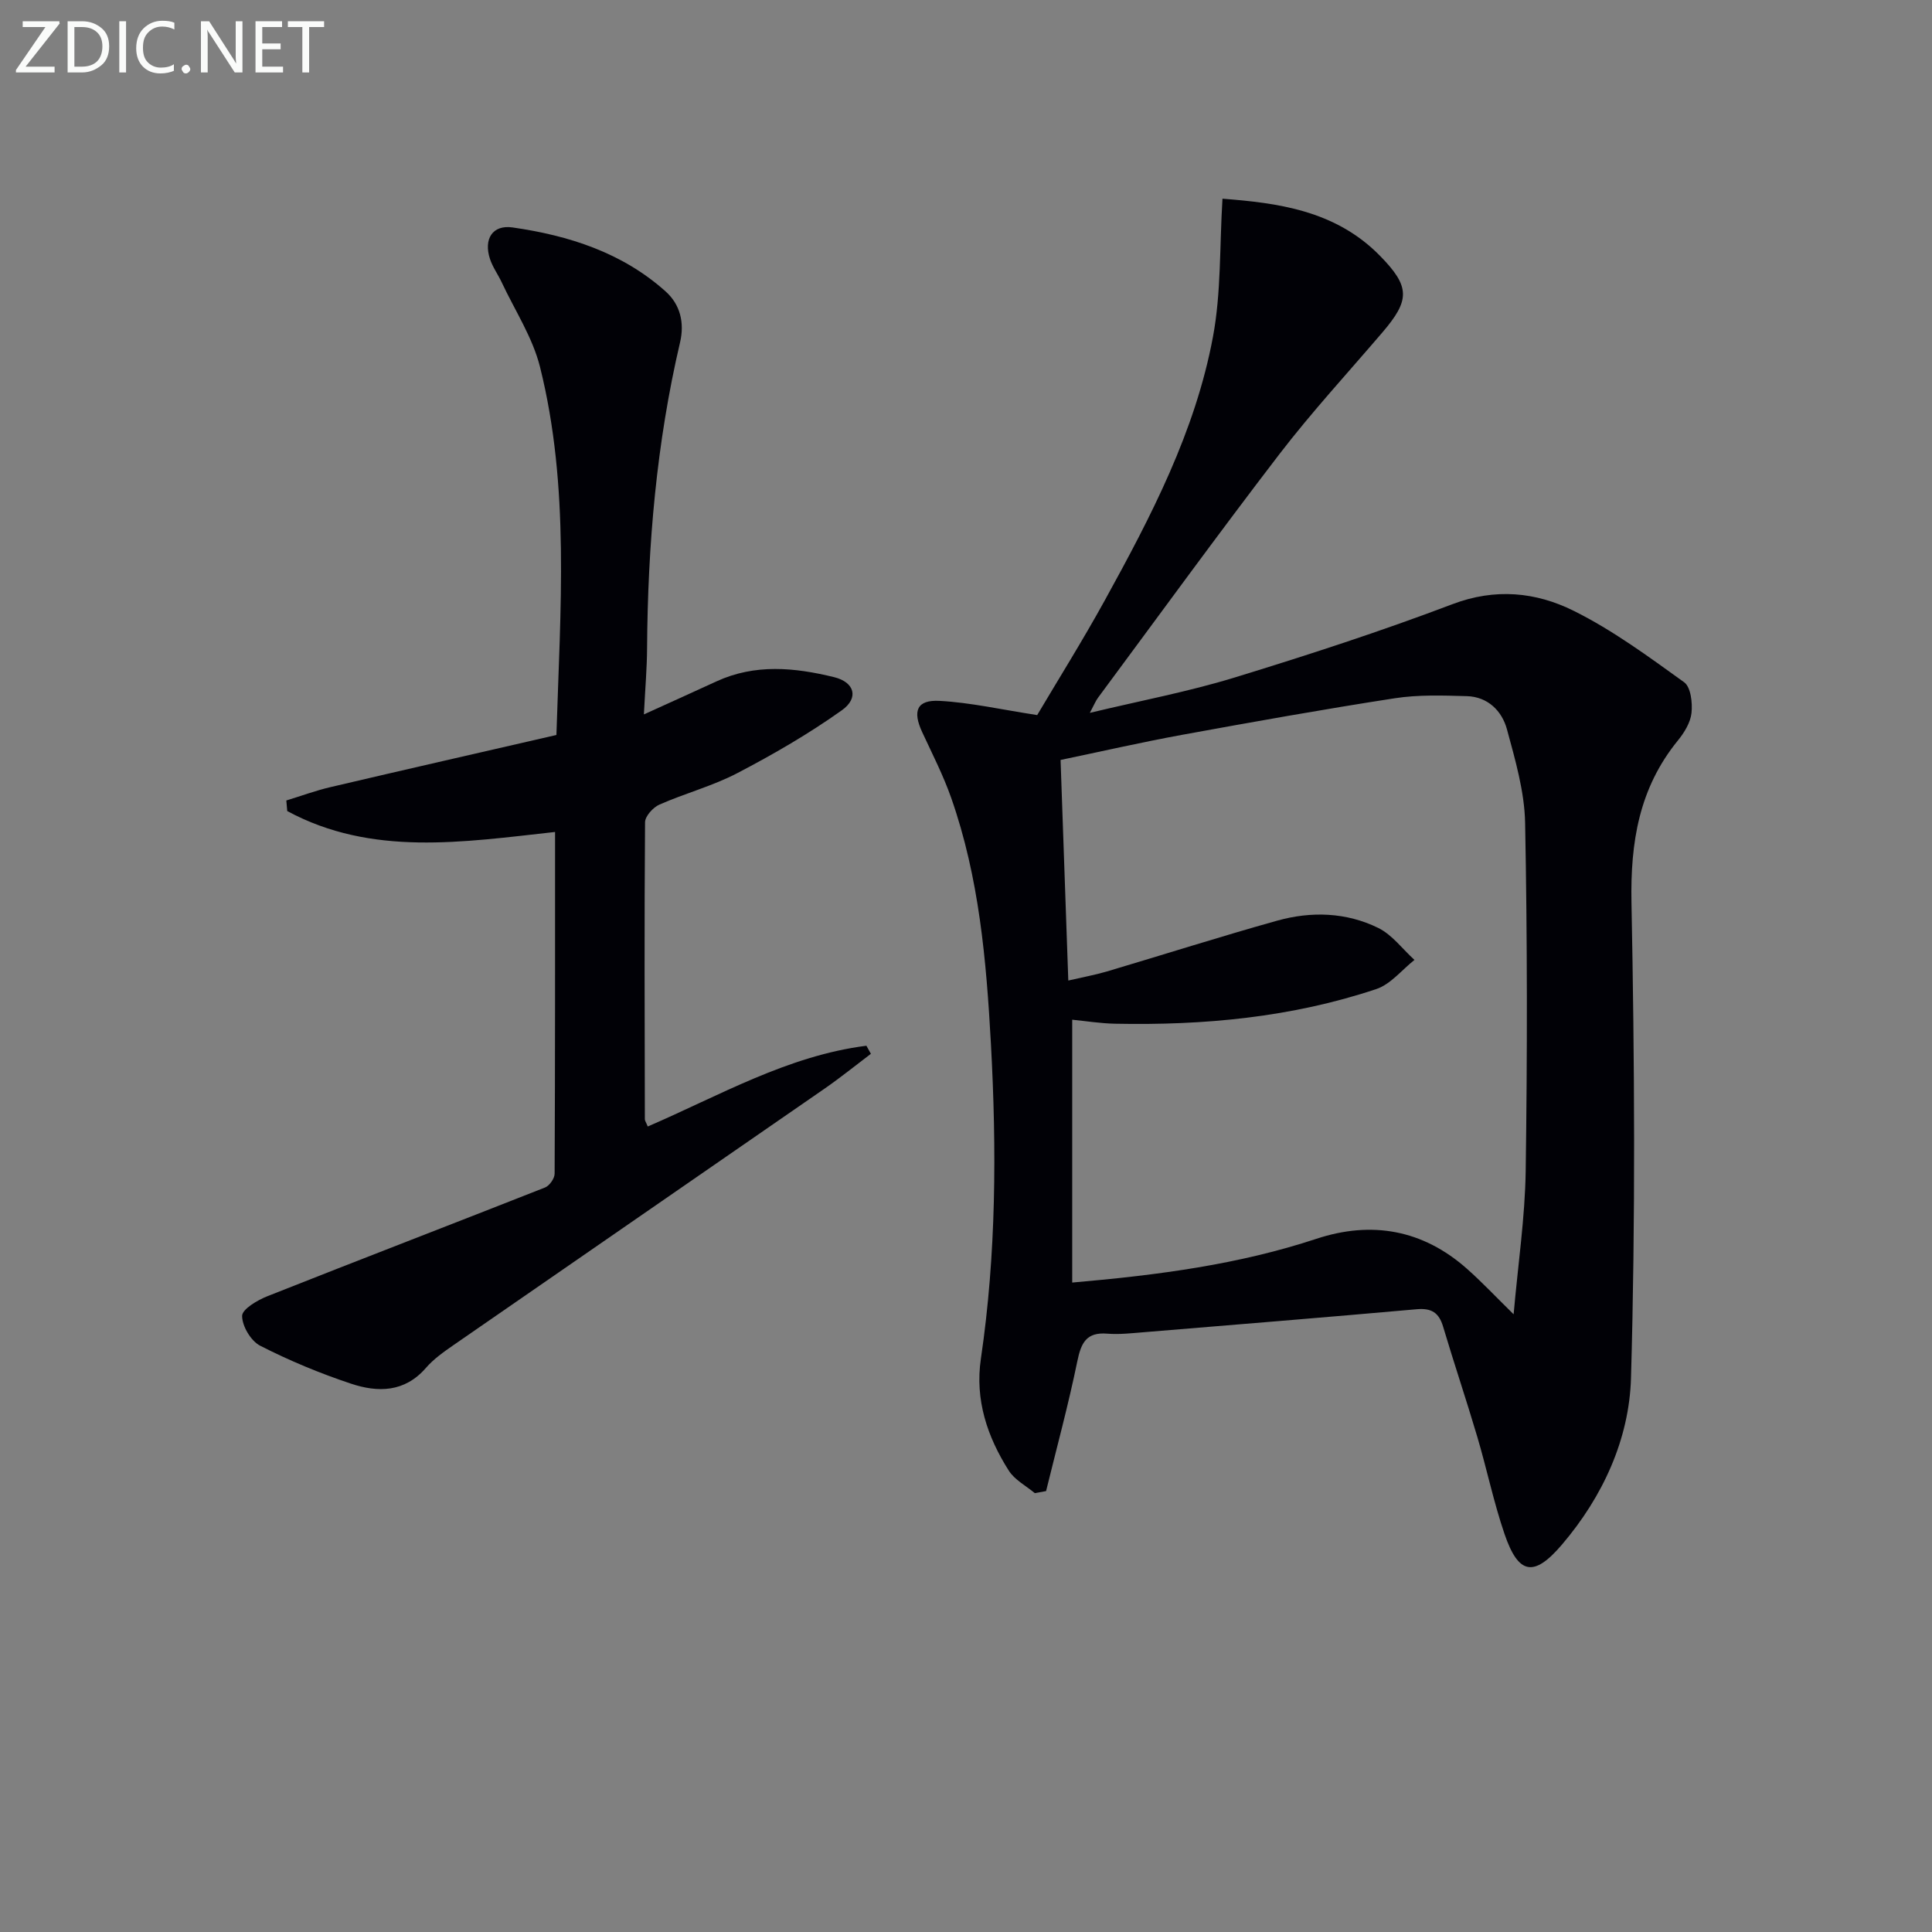 <svg enable-background="new 0 0 400 400" viewBox="0 0 400 400" xmlns="http://www.w3.org/2000/svg"><rect x="0" y="0" width="400" height="400" fill="#808080" stroke="none"/><path d="m214.25 309.14c-1.83-1.53-4.17-2.74-5.39-4.66-4.46-7.02-7.03-14.66-5.78-23.16 3.19-21.65 3.27-43.36 2.08-65.19-.95-17.32-2.44-34.45-8.22-50.92-1.64-4.68-3.93-9.14-6.02-13.65-2.03-4.38-1.1-6.72 3.65-6.45 6.38.35 12.7 1.79 20.17 2.94 4.29-7.25 9.38-15.38 14-23.76 9.55-17.34 18.75-34.96 22.4-54.61 1.7-9.13 1.35-18.64 1.96-28.54 11.17.87 23.28 2.31 32.58 11.79 6.33 6.45 6.27 9.19.49 15.94-7.14 8.35-14.6 16.45-21.28 25.15-12.76 16.63-25.08 33.6-37.56 50.44-.47.63-.76 1.38-1.69 3.13 10.59-2.54 20.36-4.38 29.81-7.27 15.22-4.66 30.39-9.59 45.26-15.23 8.88-3.37 17.28-2.51 25.08 1.36 8.1 4.02 15.51 9.49 22.89 14.8 1.38.99 1.75 4.24 1.53 6.34-.21 2-1.5 4.1-2.83 5.73-8.02 9.85-9.84 21.02-9.6 33.54.64 32.81.84 65.66-.1 98.45-.36 12.64-5.84 24.58-14.3 34.49-5.8 6.81-9 6.23-11.88-2.19-2.25-6.58-3.66-13.44-5.64-20.12-2.26-7.64-4.81-15.19-7.08-22.82-.86-2.9-2.4-3.87-5.43-3.61-18.87 1.68-37.75 3.21-56.63 4.77-2.49.2-5.01.49-7.48.29-4.36-.36-5.42 1.96-6.2 5.75-1.85 9.01-4.27 17.9-6.46 26.84-.77.15-1.55.29-2.33.43zm7.74-43.6c18.01-1.56 34.53-3.77 50.56-9.06 11.43-3.77 22.02-1.9 31.17 6.21 3.17 2.81 6.08 5.91 9.66 9.42.9-10.3 2.36-20.02 2.5-29.75.34-23.98.34-47.98-.12-71.95-.12-6.5-2.04-13.06-3.76-19.41-1.04-3.82-3.96-6.74-8.3-6.87-4.98-.14-10.06-.32-14.95.44-14.75 2.28-29.45 4.91-44.13 7.59-8.4 1.54-16.73 3.45-25.04 5.18.54 15.55 1.06 30.39 1.6 45.67 3.19-.74 5.63-1.18 8-1.88 11.76-3.49 23.45-7.22 35.26-10.52 7.05-1.97 14.29-1.74 20.91 1.51 2.89 1.42 5.02 4.37 7.5 6.62-2.62 2.07-4.94 5.05-7.92 6.04-17.51 5.85-35.65 7.54-54.03 7.17-3.09-.06-6.16-.56-8.91-.83z" fill="#010106"/><path d="m133.31 147.91c5.74-2.61 10.39-4.7 15.01-6.83 8.01-3.69 16.23-2.88 24.38-.88 4.23 1.04 5.18 4.3 1.6 6.85-6.84 4.87-14.18 9.12-21.63 13.01-5.12 2.68-10.85 4.18-16.16 6.53-1.31.58-2.95 2.4-2.96 3.65-.16 20.49-.08 40.99-.04 61.49 0 .3.23.59.6 1.5 14.8-6.38 29-14.66 45.27-16.72.31.56.62 1.11.93 1.67-3.19 2.41-6.3 4.93-9.59 7.21-25.58 17.71-51.19 35.35-76.77 53.06-2.05 1.42-4.16 2.9-5.77 4.76-4.42 5.1-9.97 5.11-15.52 3.26-6.43-2.14-12.76-4.77-18.79-7.85-1.92-.98-3.75-4.06-3.74-6.18 0-1.39 3.17-3.26 5.25-4.08 19.12-7.58 38.32-14.95 57.46-22.5.93-.37 1.99-1.88 1.99-2.87.11-23.47.09-46.94.09-70.74-19.11 2.1-37.95 5.12-55.45-4.33-.06-.73-.13-1.46-.19-2.19 3.05-.93 6.06-2.05 9.16-2.77 15.46-3.63 30.94-7.15 46.76-10.79.8-26.06 2.81-51.35-3.4-76.21-1.53-6.11-5.2-11.69-7.92-17.49-.77-1.65-1.88-3.16-2.44-4.87-1.34-4.09.51-7.11 4.68-6.51 11.64 1.67 22.71 5.2 31.69 13.25 3.02 2.71 3.94 6.46 2.99 10.54-4.88 20.82-6.69 41.97-6.83 63.31-.02 4.1-.38 8.22-.66 13.72z" fill="#010106"/><g fill="#fafbfa"><path d="m12.4 4.8-7.1 9h6v1.2h-8v-.5l6.1-8.9h-4.7v-1.2h7.6v.4z"/><path d="m14 14v-9.6h3c1.6 0 2.9.5 4 1.4s1.6 2.2 1.6 3.8-.5 3-1.6 3.9-2.4 1.5-4 1.5h-3zm1.4-8.4v8.2h1.6c1.3 0 2.4-.4 3.1-1.1s1.1-1.8 1.1-3.1-.4-2.3-1.2-3-1.8-1-3.1-1z"/><path d="m26.1 4.4v10.6h-1.4v-10.6z"/><path d="m36.1 14.6c-.8.4-1.8.6-2.9.6-1.5 0-2.7-.5-3.6-1.4s-1.4-2.2-1.4-3.8c0-1.7.5-3.1 1.5-4.1s2.3-1.6 3.9-1.6c1 0 1.8.1 2.5.4v1.4c-.8-.4-1.6-.6-2.5-.6-1.2 0-2.1.4-2.9 1.2s-1.1 1.8-1.1 3.2c0 1.3.3 2.3 1 3s1.6 1.1 2.7 1.1c1 0 2-.2 2.7-.7v1.3z"/><path d="m37.6 14.3c0-.2.1-.5.3-.6s.4-.3.6-.3c.3 0 .5.1.6.3s.3.4.3.6-.1.4-.3.6-.4.3-.6.3c-.3 0-.5-.1-.6-.3s-.3-.4-.3-.6z"/><path d="m50.2 15h-1.6l-5.3-8.2c-.2-.2-.3-.5-.4-.7 0 .2.1.7.1 1.5v7.4h-1.4v-10.6h1.7l5.2 8.1c.2.4.4.6.4.7 0-.3-.1-.8-.1-1.5v-7.3h1.4z"/><path d="m58.6 15h-5.7v-10.6h5.5v1.2h-4.1v3.4h3.8v1.2h-3.8v3.6h4.3z"/><path d="m67.1 5.6h-3.1v9.4h-1.4v-9.4h-3v-1.2h7.5z"/></g></svg>
